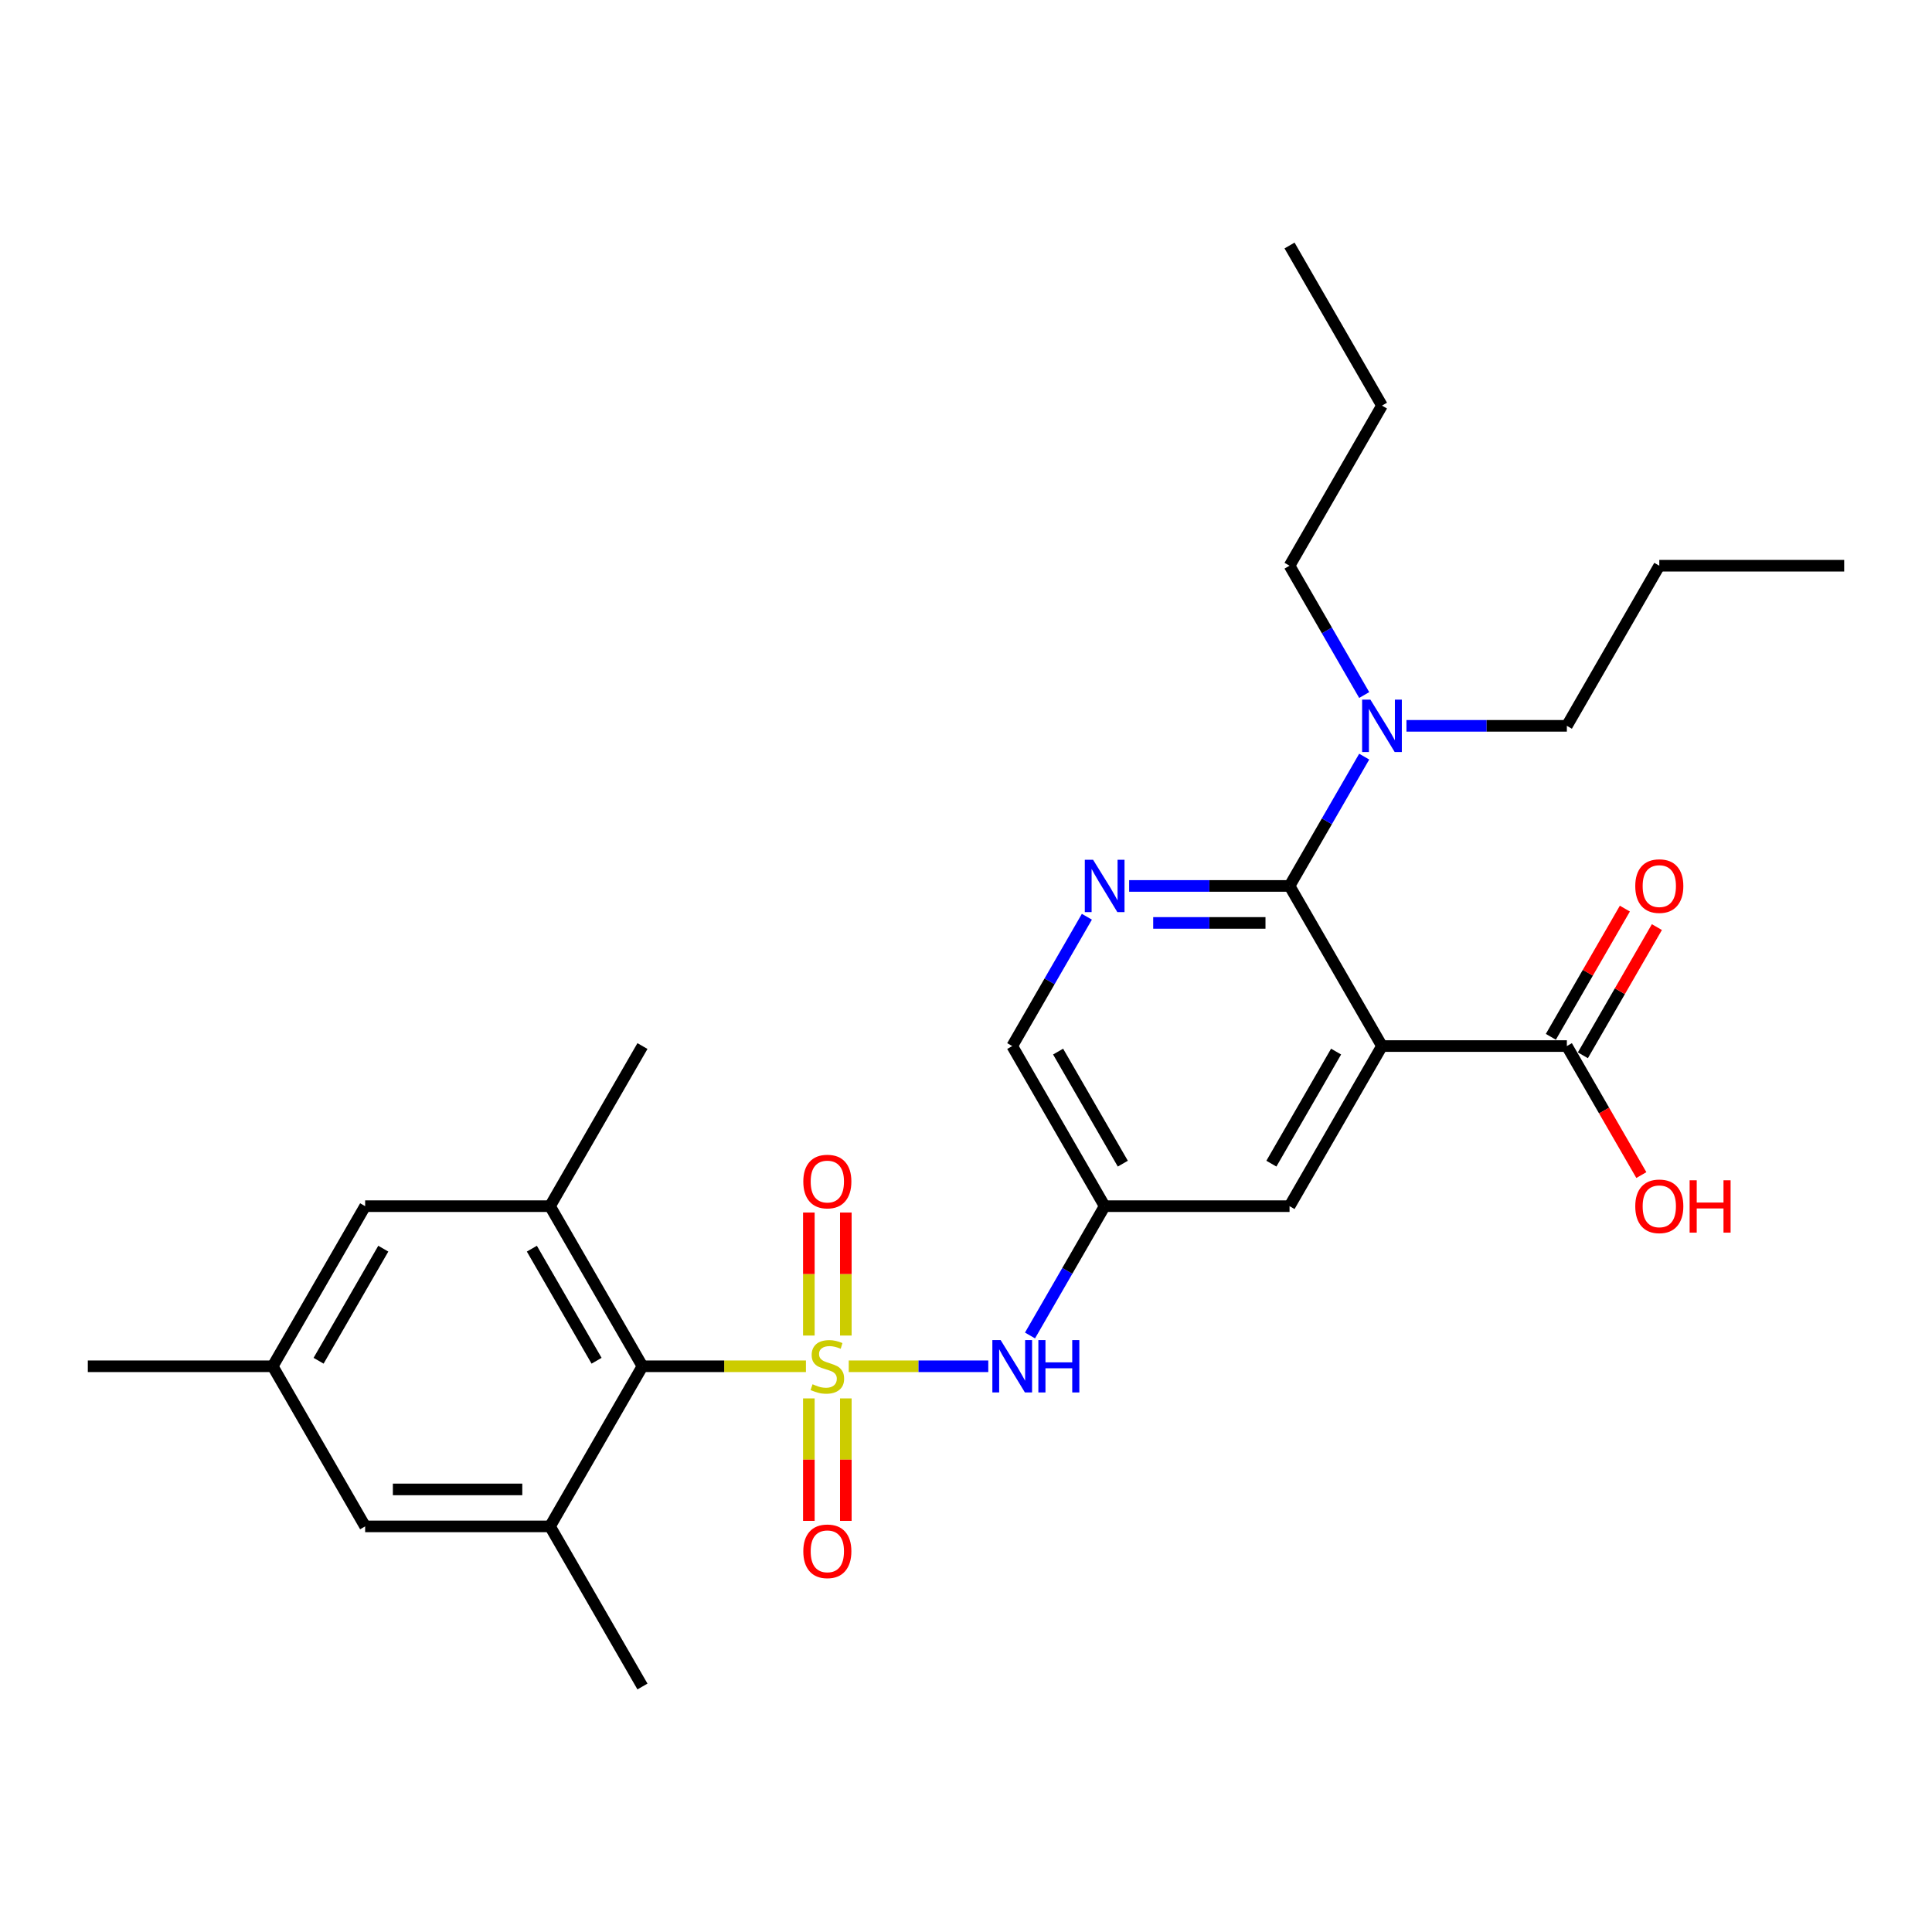 <?xml version='1.0' encoding='iso-8859-1'?>
<svg version='1.1' baseProfile='full'
              xmlns='http://www.w3.org/2000/svg'
                      xmlns:rdkit='http://www.rdkit.org/xml'
                      xmlns:xlink='http://www.w3.org/1999/xlink'
                  xml:space='preserve'
width='1000px' height='1000px' viewBox='0 0 1000 1000'>
<!-- END OF HEADER -->
<rect style='opacity:1.0;fill:#FFFFFF;stroke:none' width='1000' height='1000' x='0' y='0'> </rect>
<path class='bond-2' d='M 417.148,707.183 L 374.842,707.183' style='fill:none;fill-rule:evenodd;stroke:#CCCC00;stroke-width:6px;stroke-linecap:butt;stroke-linejoin:miter;stroke-opacity:1' />
<path class='bond-2' d='M 374.842,707.183 L 332.536,707.183' style='fill:none;fill-rule:evenodd;stroke:#000000;stroke-width:6px;stroke-linecap:butt;stroke-linejoin:miter;stroke-opacity:1' />
<path class='bond-4' d='M 439.311,707.183 L 475.421,707.183' style='fill:none;fill-rule:evenodd;stroke:#CCCC00;stroke-width:6px;stroke-linecap:butt;stroke-linejoin:miter;stroke-opacity:1' />
<path class='bond-4' d='M 475.421,707.183 L 511.531,707.183' style='fill:none;fill-rule:evenodd;stroke:#0000FF;stroke-width:6px;stroke-linecap:butt;stroke-linejoin:miter;stroke-opacity:1' />
<path class='bond-8' d='M 437.799,691.279 L 437.799,659.444' style='fill:none;fill-rule:evenodd;stroke:#CCCC00;stroke-width:6px;stroke-linecap:butt;stroke-linejoin:miter;stroke-opacity:1' />
<path class='bond-8' d='M 437.799,659.444 L 437.799,627.608' style='fill:none;fill-rule:evenodd;stroke:#FF0000;stroke-width:6px;stroke-linecap:butt;stroke-linejoin:miter;stroke-opacity:1' />
<path class='bond-8' d='M 418.66,691.279 L 418.66,659.444' style='fill:none;fill-rule:evenodd;stroke:#CCCC00;stroke-width:6px;stroke-linecap:butt;stroke-linejoin:miter;stroke-opacity:1' />
<path class='bond-8' d='M 418.66,659.444 L 418.66,627.608' style='fill:none;fill-rule:evenodd;stroke:#FF0000;stroke-width:6px;stroke-linecap:butt;stroke-linejoin:miter;stroke-opacity:1' />
<path class='bond-9' d='M 418.66,723.815 L 418.66,755.506' style='fill:none;fill-rule:evenodd;stroke:#CCCC00;stroke-width:6px;stroke-linecap:butt;stroke-linejoin:miter;stroke-opacity:1' />
<path class='bond-9' d='M 418.66,755.506 L 418.66,787.197' style='fill:none;fill-rule:evenodd;stroke:#FF0000;stroke-width:6px;stroke-linecap:butt;stroke-linejoin:miter;stroke-opacity:1' />
<path class='bond-9' d='M 437.799,723.815 L 437.799,755.506' style='fill:none;fill-rule:evenodd;stroke:#CCCC00;stroke-width:6px;stroke-linecap:butt;stroke-linejoin:miter;stroke-opacity:1' />
<path class='bond-9' d='M 437.799,755.506 L 437.799,787.197' style='fill:none;fill-rule:evenodd;stroke:#FF0000;stroke-width:6px;stroke-linecap:butt;stroke-linejoin:miter;stroke-opacity:1' />
<path class='bond-0' d='M 715.311,541.437 L 667.464,624.31' style='fill:none;fill-rule:evenodd;stroke:#000000;stroke-width:6px;stroke-linecap:butt;stroke-linejoin:miter;stroke-opacity:1' />
<path class='bond-0' d='M 691.559,544.298 L 658.066,602.31' style='fill:none;fill-rule:evenodd;stroke:#000000;stroke-width:6px;stroke-linecap:butt;stroke-linejoin:miter;stroke-opacity:1' />
<path class='bond-7' d='M 715.311,541.437 L 811.005,541.437' style='fill:none;fill-rule:evenodd;stroke:#000000;stroke-width:6px;stroke-linecap:butt;stroke-linejoin:miter;stroke-opacity:1' />
<path class='bond-29' d='M 715.311,541.437 L 667.464,458.563' style='fill:none;fill-rule:evenodd;stroke:#000000;stroke-width:6px;stroke-linecap:butt;stroke-linejoin:miter;stroke-opacity:1' />
<path class='bond-1' d='M 667.464,458.563 L 625.952,458.563' style='fill:none;fill-rule:evenodd;stroke:#000000;stroke-width:6px;stroke-linecap:butt;stroke-linejoin:miter;stroke-opacity:1' />
<path class='bond-1' d='M 625.952,458.563 L 584.44,458.563' style='fill:none;fill-rule:evenodd;stroke:#0000FF;stroke-width:6px;stroke-linecap:butt;stroke-linejoin:miter;stroke-opacity:1' />
<path class='bond-1' d='M 655.011,477.702 L 625.952,477.702' style='fill:none;fill-rule:evenodd;stroke:#000000;stroke-width:6px;stroke-linecap:butt;stroke-linejoin:miter;stroke-opacity:1' />
<path class='bond-1' d='M 625.952,477.702 L 596.894,477.702' style='fill:none;fill-rule:evenodd;stroke:#0000FF;stroke-width:6px;stroke-linecap:butt;stroke-linejoin:miter;stroke-opacity:1' />
<path class='bond-12' d='M 667.464,458.563 L 686.785,425.098' style='fill:none;fill-rule:evenodd;stroke:#000000;stroke-width:6px;stroke-linecap:butt;stroke-linejoin:miter;stroke-opacity:1' />
<path class='bond-12' d='M 686.785,425.098 L 706.107,391.633' style='fill:none;fill-rule:evenodd;stroke:#0000FF;stroke-width:6px;stroke-linecap:butt;stroke-linejoin:miter;stroke-opacity:1' />
<path class='bond-5' d='M 332.536,707.183 L 284.689,624.31' style='fill:none;fill-rule:evenodd;stroke:#000000;stroke-width:6px;stroke-linecap:butt;stroke-linejoin:miter;stroke-opacity:1' />
<path class='bond-5' d='M 308.784,704.322 L 275.291,646.31' style='fill:none;fill-rule:evenodd;stroke:#000000;stroke-width:6px;stroke-linecap:butt;stroke-linejoin:miter;stroke-opacity:1' />
<path class='bond-6' d='M 332.536,707.183 L 284.689,790.056' style='fill:none;fill-rule:evenodd;stroke:#000000;stroke-width:6px;stroke-linecap:butt;stroke-linejoin:miter;stroke-opacity:1' />
<path class='bond-3' d='M 562.566,474.506 L 543.245,507.971' style='fill:none;fill-rule:evenodd;stroke:#0000FF;stroke-width:6px;stroke-linecap:butt;stroke-linejoin:miter;stroke-opacity:1' />
<path class='bond-3' d='M 543.245,507.971 L 523.923,541.437' style='fill:none;fill-rule:evenodd;stroke:#000000;stroke-width:6px;stroke-linecap:butt;stroke-linejoin:miter;stroke-opacity:1' />
<path class='bond-10' d='M 533.128,691.241 L 552.449,657.775' style='fill:none;fill-rule:evenodd;stroke:#0000FF;stroke-width:6px;stroke-linecap:butt;stroke-linejoin:miter;stroke-opacity:1' />
<path class='bond-10' d='M 552.449,657.775 L 571.77,624.31' style='fill:none;fill-rule:evenodd;stroke:#000000;stroke-width:6px;stroke-linecap:butt;stroke-linejoin:miter;stroke-opacity:1' />
<path class='bond-13' d='M 284.689,624.31 L 188.995,624.31' style='fill:none;fill-rule:evenodd;stroke:#000000;stroke-width:6px;stroke-linecap:butt;stroke-linejoin:miter;stroke-opacity:1' />
<path class='bond-20' d='M 284.689,624.31 L 332.536,541.437' style='fill:none;fill-rule:evenodd;stroke:#000000;stroke-width:6px;stroke-linecap:butt;stroke-linejoin:miter;stroke-opacity:1' />
<path class='bond-14' d='M 284.689,790.056 L 188.995,790.056' style='fill:none;fill-rule:evenodd;stroke:#000000;stroke-width:6px;stroke-linecap:butt;stroke-linejoin:miter;stroke-opacity:1' />
<path class='bond-14' d='M 270.335,770.918 L 203.349,770.918' style='fill:none;fill-rule:evenodd;stroke:#000000;stroke-width:6px;stroke-linecap:butt;stroke-linejoin:miter;stroke-opacity:1' />
<path class='bond-19' d='M 284.689,790.056 L 332.536,872.93' style='fill:none;fill-rule:evenodd;stroke:#000000;stroke-width:6px;stroke-linecap:butt;stroke-linejoin:miter;stroke-opacity:1' />
<path class='bond-16' d='M 819.292,546.221 L 838.448,513.043' style='fill:none;fill-rule:evenodd;stroke:#000000;stroke-width:6px;stroke-linecap:butt;stroke-linejoin:miter;stroke-opacity:1' />
<path class='bond-16' d='M 838.448,513.043 L 857.603,479.865' style='fill:none;fill-rule:evenodd;stroke:#FF0000;stroke-width:6px;stroke-linecap:butt;stroke-linejoin:miter;stroke-opacity:1' />
<path class='bond-16' d='M 802.717,536.652 L 821.873,503.474' style='fill:none;fill-rule:evenodd;stroke:#000000;stroke-width:6px;stroke-linecap:butt;stroke-linejoin:miter;stroke-opacity:1' />
<path class='bond-16' d='M 821.873,503.474 L 841.028,470.295' style='fill:none;fill-rule:evenodd;stroke:#FF0000;stroke-width:6px;stroke-linecap:butt;stroke-linejoin:miter;stroke-opacity:1' />
<path class='bond-18' d='M 811.005,541.437 L 830.282,574.825' style='fill:none;fill-rule:evenodd;stroke:#000000;stroke-width:6px;stroke-linecap:butt;stroke-linejoin:miter;stroke-opacity:1' />
<path class='bond-18' d='M 830.282,574.825 L 849.559,608.214' style='fill:none;fill-rule:evenodd;stroke:#FF0000;stroke-width:6px;stroke-linecap:butt;stroke-linejoin:miter;stroke-opacity:1' />
<path class='bond-11' d='M 571.77,624.31 L 667.464,624.31' style='fill:none;fill-rule:evenodd;stroke:#000000;stroke-width:6px;stroke-linecap:butt;stroke-linejoin:miter;stroke-opacity:1' />
<path class='bond-15' d='M 571.77,624.31 L 523.923,541.437' style='fill:none;fill-rule:evenodd;stroke:#000000;stroke-width:6px;stroke-linecap:butt;stroke-linejoin:miter;stroke-opacity:1' />
<path class='bond-15' d='M 581.168,602.31 L 547.675,544.298' style='fill:none;fill-rule:evenodd;stroke:#000000;stroke-width:6px;stroke-linecap:butt;stroke-linejoin:miter;stroke-opacity:1' />
<path class='bond-21' d='M 706.107,359.748 L 686.785,326.282' style='fill:none;fill-rule:evenodd;stroke:#0000FF;stroke-width:6px;stroke-linecap:butt;stroke-linejoin:miter;stroke-opacity:1' />
<path class='bond-21' d='M 686.785,326.282 L 667.464,292.817' style='fill:none;fill-rule:evenodd;stroke:#000000;stroke-width:6px;stroke-linecap:butt;stroke-linejoin:miter;stroke-opacity:1' />
<path class='bond-22' d='M 727.981,375.69 L 769.493,375.69' style='fill:none;fill-rule:evenodd;stroke:#0000FF;stroke-width:6px;stroke-linecap:butt;stroke-linejoin:miter;stroke-opacity:1' />
<path class='bond-22' d='M 769.493,375.69 L 811.005,375.69' style='fill:none;fill-rule:evenodd;stroke:#000000;stroke-width:6px;stroke-linecap:butt;stroke-linejoin:miter;stroke-opacity:1' />
<path class='bond-28' d='M 188.995,624.31 L 141.148,707.183' style='fill:none;fill-rule:evenodd;stroke:#000000;stroke-width:6px;stroke-linecap:butt;stroke-linejoin:miter;stroke-opacity:1' />
<path class='bond-28' d='M 198.393,646.31 L 164.9,704.322' style='fill:none;fill-rule:evenodd;stroke:#000000;stroke-width:6px;stroke-linecap:butt;stroke-linejoin:miter;stroke-opacity:1' />
<path class='bond-17' d='M 188.995,790.056 L 141.148,707.183' style='fill:none;fill-rule:evenodd;stroke:#000000;stroke-width:6px;stroke-linecap:butt;stroke-linejoin:miter;stroke-opacity:1' />
<path class='bond-23' d='M 141.148,707.183 L 45.455,707.183' style='fill:none;fill-rule:evenodd;stroke:#000000;stroke-width:6px;stroke-linecap:butt;stroke-linejoin:miter;stroke-opacity:1' />
<path class='bond-25' d='M 667.464,292.817 L 715.311,209.944' style='fill:none;fill-rule:evenodd;stroke:#000000;stroke-width:6px;stroke-linecap:butt;stroke-linejoin:miter;stroke-opacity:1' />
<path class='bond-24' d='M 811.005,375.69 L 858.852,292.817' style='fill:none;fill-rule:evenodd;stroke:#000000;stroke-width:6px;stroke-linecap:butt;stroke-linejoin:miter;stroke-opacity:1' />
<path class='bond-26' d='M 858.852,292.817 L 954.545,292.817' style='fill:none;fill-rule:evenodd;stroke:#000000;stroke-width:6px;stroke-linecap:butt;stroke-linejoin:miter;stroke-opacity:1' />
<path class='bond-27' d='M 715.311,209.944 L 667.464,127.07' style='fill:none;fill-rule:evenodd;stroke:#000000;stroke-width:6px;stroke-linecap:butt;stroke-linejoin:miter;stroke-opacity:1' />
<path  class='atom-0' d='M 420.574 716.485
Q 420.88 716.599, 422.144 717.135
Q 423.407 717.671, 424.785 718.016
Q 426.201 718.322, 427.579 718.322
Q 430.144 718.322, 431.636 717.097
Q 433.129 715.834, 433.129 713.652
Q 433.129 712.159, 432.364 711.241
Q 431.636 710.322, 430.488 709.824
Q 429.34 709.327, 427.426 708.752
Q 425.014 708.025, 423.56 707.336
Q 422.144 706.647, 421.11 705.193
Q 420.115 703.738, 420.115 701.288
Q 420.115 697.882, 422.411 695.776
Q 424.746 693.671, 429.34 693.671
Q 432.478 693.671, 436.038 695.164
L 435.158 698.111
Q 431.904 696.772, 429.455 696.772
Q 426.813 696.772, 425.359 697.882
Q 423.904 698.953, 423.943 700.829
Q 423.943 702.284, 424.67 703.164
Q 425.435 704.044, 426.507 704.542
Q 427.617 705.04, 429.455 705.614
Q 431.904 706.379, 433.359 707.145
Q 434.813 707.91, 435.847 709.48
Q 436.919 711.011, 436.919 713.652
Q 436.919 717.403, 434.392 719.432
Q 431.904 721.422, 427.732 721.422
Q 425.321 721.422, 423.483 720.886
Q 421.684 720.389, 419.541 719.508
L 420.574 716.485
' fill='#CCCC00'/>
<path  class='atom-4' d='M 565.78 445.013
L 574.66 459.367
Q 575.541 460.783, 576.957 463.348
Q 578.373 465.913, 578.45 466.066
L 578.45 445.013
L 582.048 445.013
L 582.048 472.114
L 578.335 472.114
L 568.804 456.42
Q 567.694 454.583, 566.507 452.477
Q 565.359 450.372, 565.014 449.721
L 565.014 472.114
L 561.493 472.114
L 561.493 445.013
L 565.78 445.013
' fill='#0000FF'/>
<path  class='atom-5' d='M 517.933 693.633
L 526.813 707.987
Q 527.694 709.403, 529.11 711.968
Q 530.526 714.532, 530.603 714.686
L 530.603 693.633
L 534.201 693.633
L 534.201 720.733
L 530.488 720.733
L 520.957 705.04
Q 519.847 703.202, 518.66 701.097
Q 517.512 698.992, 517.167 698.341
L 517.167 720.733
L 513.646 720.733
L 513.646 693.633
L 517.933 693.633
' fill='#0000FF'/>
<path  class='atom-5' d='M 537.455 693.633
L 541.129 693.633
L 541.129 705.154
L 554.986 705.154
L 554.986 693.633
L 558.66 693.633
L 558.66 720.733
L 554.986 720.733
L 554.986 708.217
L 541.129 708.217
L 541.129 720.733
L 537.455 720.733
L 537.455 693.633
' fill='#0000FF'/>
<path  class='atom-9' d='M 415.789 611.566
Q 415.789 605.059, 419.005 601.422
Q 422.22 597.786, 428.23 597.786
Q 434.239 597.786, 437.455 601.422
Q 440.67 605.059, 440.67 611.566
Q 440.67 618.15, 437.416 621.901
Q 434.163 625.614, 428.23 625.614
Q 422.258 625.614, 419.005 621.901
Q 415.789 618.188, 415.789 611.566
M 428.23 622.552
Q 432.364 622.552, 434.584 619.796
Q 436.842 617.001, 436.842 611.566
Q 436.842 606.245, 434.584 603.566
Q 432.364 600.848, 428.23 600.848
Q 424.096 600.848, 421.837 603.528
Q 419.617 606.207, 419.617 611.566
Q 419.617 617.04, 421.837 619.796
Q 424.096 622.552, 428.23 622.552
' fill='#FF0000'/>
<path  class='atom-10' d='M 415.789 802.953
Q 415.789 796.446, 419.005 792.81
Q 422.22 789.174, 428.23 789.174
Q 434.239 789.174, 437.455 792.81
Q 440.67 796.446, 440.67 802.953
Q 440.67 809.537, 437.416 813.288
Q 434.163 817.001, 428.23 817.001
Q 422.258 817.001, 419.005 813.288
Q 415.789 809.575, 415.789 802.953
M 428.23 813.939
Q 432.364 813.939, 434.584 811.183
Q 436.842 808.389, 436.842 802.953
Q 436.842 797.633, 434.584 794.953
Q 432.364 792.236, 428.23 792.236
Q 424.096 792.236, 421.837 794.915
Q 419.617 797.595, 419.617 802.953
Q 419.617 808.427, 421.837 811.183
Q 424.096 813.939, 428.23 813.939
' fill='#FF0000'/>
<path  class='atom-13' d='M 709.321 362.14
L 718.201 376.494
Q 719.081 377.91, 720.498 380.475
Q 721.914 383.039, 721.99 383.193
L 721.99 362.14
L 725.589 362.14
L 725.589 389.24
L 721.876 389.24
L 712.344 373.547
Q 711.234 371.709, 710.048 369.604
Q 708.9 367.499, 708.555 366.848
L 708.555 389.24
L 705.033 389.24
L 705.033 362.14
L 709.321 362.14
' fill='#0000FF'/>
<path  class='atom-17' d='M 846.411 458.64
Q 846.411 452.133, 849.627 448.496
Q 852.842 444.86, 858.852 444.86
Q 864.861 444.86, 868.077 448.496
Q 871.292 452.133, 871.292 458.64
Q 871.292 465.224, 868.038 468.975
Q 864.785 472.688, 858.852 472.688
Q 852.88 472.688, 849.627 468.975
Q 846.411 465.262, 846.411 458.64
M 858.852 469.626
Q 862.986 469.626, 865.206 466.87
Q 867.464 464.075, 867.464 458.64
Q 867.464 453.319, 865.206 450.64
Q 862.986 447.922, 858.852 447.922
Q 854.718 447.922, 852.459 450.602
Q 850.239 453.281, 850.239 458.64
Q 850.239 464.114, 852.459 466.87
Q 854.718 469.626, 858.852 469.626
' fill='#FF0000'/>
<path  class='atom-19' d='M 846.411 624.386
Q 846.411 617.879, 849.627 614.243
Q 852.842 610.607, 858.852 610.607
Q 864.861 610.607, 868.077 614.243
Q 871.292 617.879, 871.292 624.386
Q 871.292 630.97, 868.038 634.721
Q 864.785 638.434, 858.852 638.434
Q 852.88 638.434, 849.627 634.721
Q 846.411 631.008, 846.411 624.386
M 858.852 635.372
Q 862.986 635.372, 865.206 632.616
Q 867.464 629.822, 867.464 624.386
Q 867.464 619.066, 865.206 616.386
Q 862.986 613.669, 858.852 613.669
Q 854.718 613.669, 852.459 616.348
Q 850.239 619.028, 850.239 624.386
Q 850.239 629.86, 852.459 632.616
Q 854.718 635.372, 858.852 635.372
' fill='#FF0000'/>
<path  class='atom-19' d='M 874.545 610.913
L 878.22 610.913
L 878.22 622.434
L 892.077 622.434
L 892.077 610.913
L 895.751 610.913
L 895.751 638.013
L 892.077 638.013
L 892.077 625.496
L 878.22 625.496
L 878.22 638.013
L 874.545 638.013
L 874.545 610.913
' fill='#FF0000'/>
</svg>
